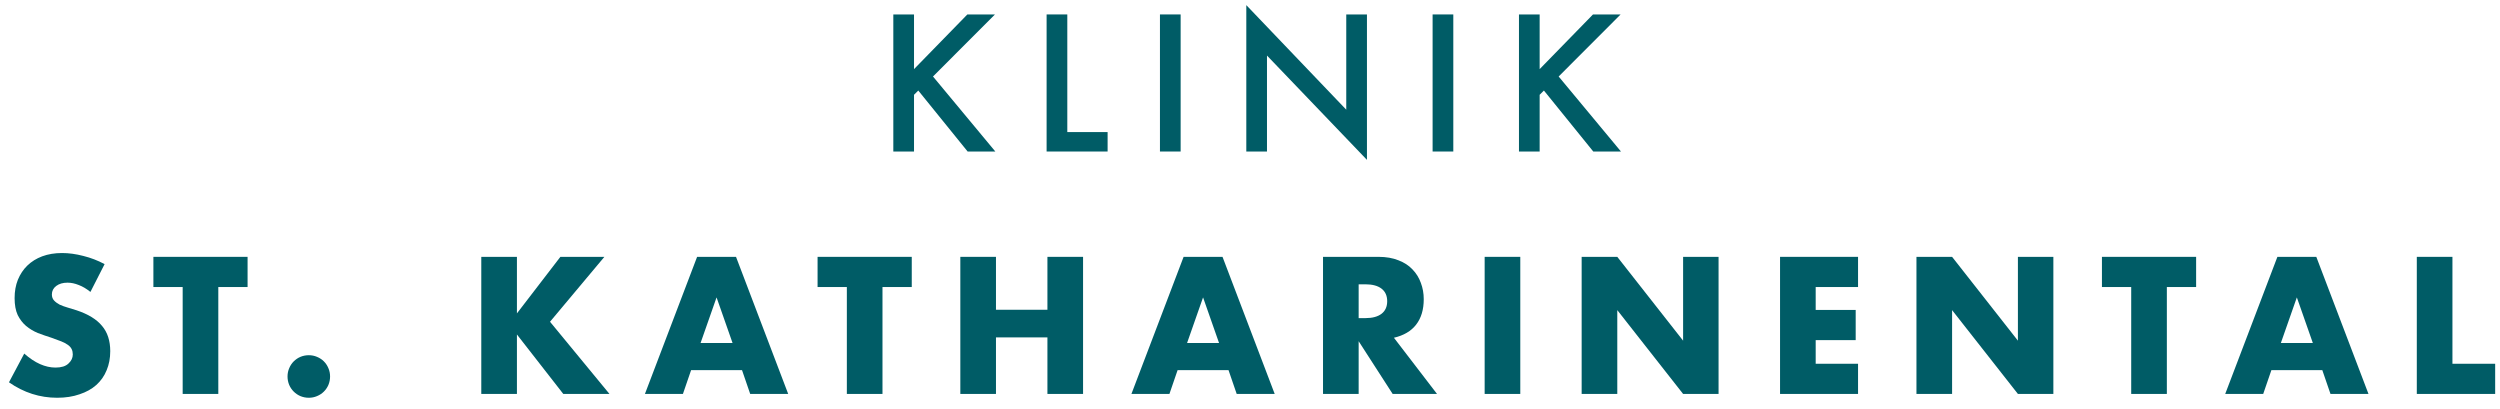 <svg width="165" height="27" viewBox="0 0 165 27" fill="none" xmlns="http://www.w3.org/2000/svg">
<path d="M60.325 4.562L63.846 0.953H65.668L61.578 5.049L65.692 10H63.864L60.606 5.975L60.325 6.256V10H58.959V0.953H60.325V4.562Z" fill="#005C66"/>
<path d="M70.442 0.953V8.717H73.102V10H69.076V0.953H70.442Z" fill="#005C66"/>
<path d="M77.922 0.953V10H76.557V0.953H77.922Z" fill="#005C66"/>
<path d="M82.256 10V0.338L88.853 7.24V0.953H90.219V10.551L83.621 3.666V10H82.256Z" fill="#005C66"/>
<path d="M95.918 0.953V10H94.552V0.953H95.918Z" fill="#005C66"/>
<path d="M101.617 4.562L105.138 0.953H106.961L102.871 5.049L106.984 10H105.156L101.898 5.975L101.617 6.256V10H100.252V0.953H101.617V4.562Z" fill="#005C66"/>
<path d="M5.968 19.268C5.712 19.06 5.456 18.908 5.2 18.812C4.944 18.708 4.696 18.656 4.456 18.656C4.152 18.656 3.904 18.728 3.712 18.872C3.52 19.016 3.424 19.204 3.424 19.436C3.424 19.596 3.472 19.728 3.568 19.832C3.664 19.936 3.788 20.028 3.94 20.108C4.1 20.18 4.276 20.244 4.468 20.3C4.668 20.356 4.864 20.416 5.056 20.48C5.824 20.736 6.384 21.08 6.736 21.512C7.096 21.936 7.276 22.492 7.276 23.18C7.276 23.644 7.196 24.064 7.036 24.44C6.884 24.816 6.656 25.14 6.352 25.412C6.056 25.676 5.688 25.88 5.248 26.024C4.816 26.176 4.324 26.252 3.772 26.252C2.628 26.252 1.568 25.912 0.592 25.232L1.6 23.336C1.952 23.648 2.3 23.88 2.644 24.032C2.988 24.184 3.328 24.26 3.664 24.26C4.048 24.26 4.332 24.172 4.516 23.996C4.708 23.82 4.804 23.62 4.804 23.396C4.804 23.26 4.78 23.144 4.732 23.048C4.684 22.944 4.604 22.852 4.492 22.772C4.38 22.684 4.232 22.604 4.048 22.532C3.872 22.46 3.656 22.38 3.4 22.292C3.096 22.196 2.796 22.092 2.5 21.98C2.212 21.86 1.952 21.704 1.72 21.512C1.496 21.32 1.312 21.08 1.168 20.792C1.032 20.496 0.964 20.124 0.964 19.676C0.964 19.228 1.036 18.824 1.18 18.464C1.332 18.096 1.54 17.784 1.804 17.528C2.076 17.264 2.404 17.06 2.788 16.916C3.18 16.772 3.616 16.7 4.096 16.7C4.544 16.7 5.012 16.764 5.5 16.892C5.988 17.012 6.456 17.192 6.904 17.432L5.968 19.268Z" fill="#005C66"/>
<path d="M14.408 18.944V26H12.056V18.944H10.124V16.952H16.34V18.944H14.408Z" fill="#005C66"/>
<path d="M18.977 24.848C18.977 24.656 19.013 24.476 19.085 24.308C19.157 24.132 19.257 23.98 19.385 23.852C19.513 23.724 19.661 23.624 19.829 23.552C20.005 23.48 20.189 23.444 20.381 23.444C20.573 23.444 20.753 23.48 20.921 23.552C21.097 23.624 21.249 23.724 21.377 23.852C21.505 23.98 21.605 24.132 21.677 24.308C21.749 24.476 21.785 24.656 21.785 24.848C21.785 25.04 21.749 25.224 21.677 25.4C21.605 25.568 21.505 25.716 21.377 25.844C21.249 25.972 21.097 26.072 20.921 26.144C20.753 26.216 20.573 26.252 20.381 26.252C20.189 26.252 20.005 26.216 19.829 26.144C19.661 26.072 19.513 25.972 19.385 25.844C19.257 25.716 19.157 25.568 19.085 25.4C19.013 25.224 18.977 25.04 18.977 24.848Z" fill="#005C66"/>
<path d="M34.117 20.684L36.985 16.952H39.889L36.301 21.236L40.225 26H37.177L34.117 22.076V26H31.765V16.952H34.117V20.684Z" fill="#005C66"/>
<path d="M48.349 22.64L47.293 19.628L46.237 22.64H48.349ZM48.973 24.428H45.613L45.073 26H42.565L46.009 16.952H48.577L52.021 26H49.513L48.973 24.428Z" fill="#005C66"/>
<path d="M58.244 18.944V26H55.892V18.944H53.96V16.952H60.176V18.944H58.244Z" fill="#005C66"/>
<path d="M65.734 20.444H69.13V16.952H71.482V26H69.13V22.268H65.734V26H63.382V16.952H65.734V20.444Z" fill="#005C66"/>
<path d="M80.458 22.64L79.402 19.628L78.346 22.64H80.458ZM81.082 24.428H77.722L77.182 26H74.674L78.118 16.952H80.686L84.13 26H81.622L81.082 24.428Z" fill="#005C66"/>
<path d="M89.671 20.996H90.115C90.579 20.996 90.935 20.9 91.183 20.708C91.431 20.516 91.555 20.24 91.555 19.88C91.555 19.52 91.431 19.244 91.183 19.052C90.935 18.86 90.579 18.764 90.115 18.764H89.671V20.996ZM94.843 26H91.915L89.671 22.52V26H87.319V16.952H90.979C91.483 16.952 91.923 17.028 92.299 17.18C92.675 17.324 92.983 17.524 93.223 17.78C93.471 18.036 93.655 18.332 93.775 18.668C93.903 19.004 93.967 19.364 93.967 19.748C93.967 20.436 93.799 20.996 93.463 21.428C93.135 21.852 92.647 22.14 91.999 22.292L94.843 26Z" fill="#005C66"/>
<path d="M100.339 16.952V26H97.987V16.952H100.339Z" fill="#005C66"/>
<path d="M104.389 26V16.952H106.741L111.085 22.484V16.952H113.425V26H111.085L106.741 20.468V26H104.389Z" fill="#005C66"/>
<path d="M122.631 18.944H119.835V20.456H122.475V22.448H119.835V24.008H122.631V26H117.483V16.952H122.631V18.944Z" fill="#005C66"/>
<path d="M126.486 26V16.952H128.838L133.182 22.484V16.952H135.522V26H133.182L128.838 20.468V26H126.486Z" fill="#005C66"/>
<path d="M143.012 18.944V26H140.66V18.944H138.728V16.952H144.944V18.944H143.012Z" fill="#005C66"/>
<path d="M152.648 22.64L151.592 19.628L150.536 22.64H152.648ZM153.272 24.428H149.912L149.372 26H146.864L150.308 16.952H152.876L156.32 26H153.812L153.272 24.428Z" fill="#005C66"/>
<path d="M161.861 16.952V24.008H164.681V26H159.509V16.952H161.861Z" fill="#005C66"/>
</svg>

